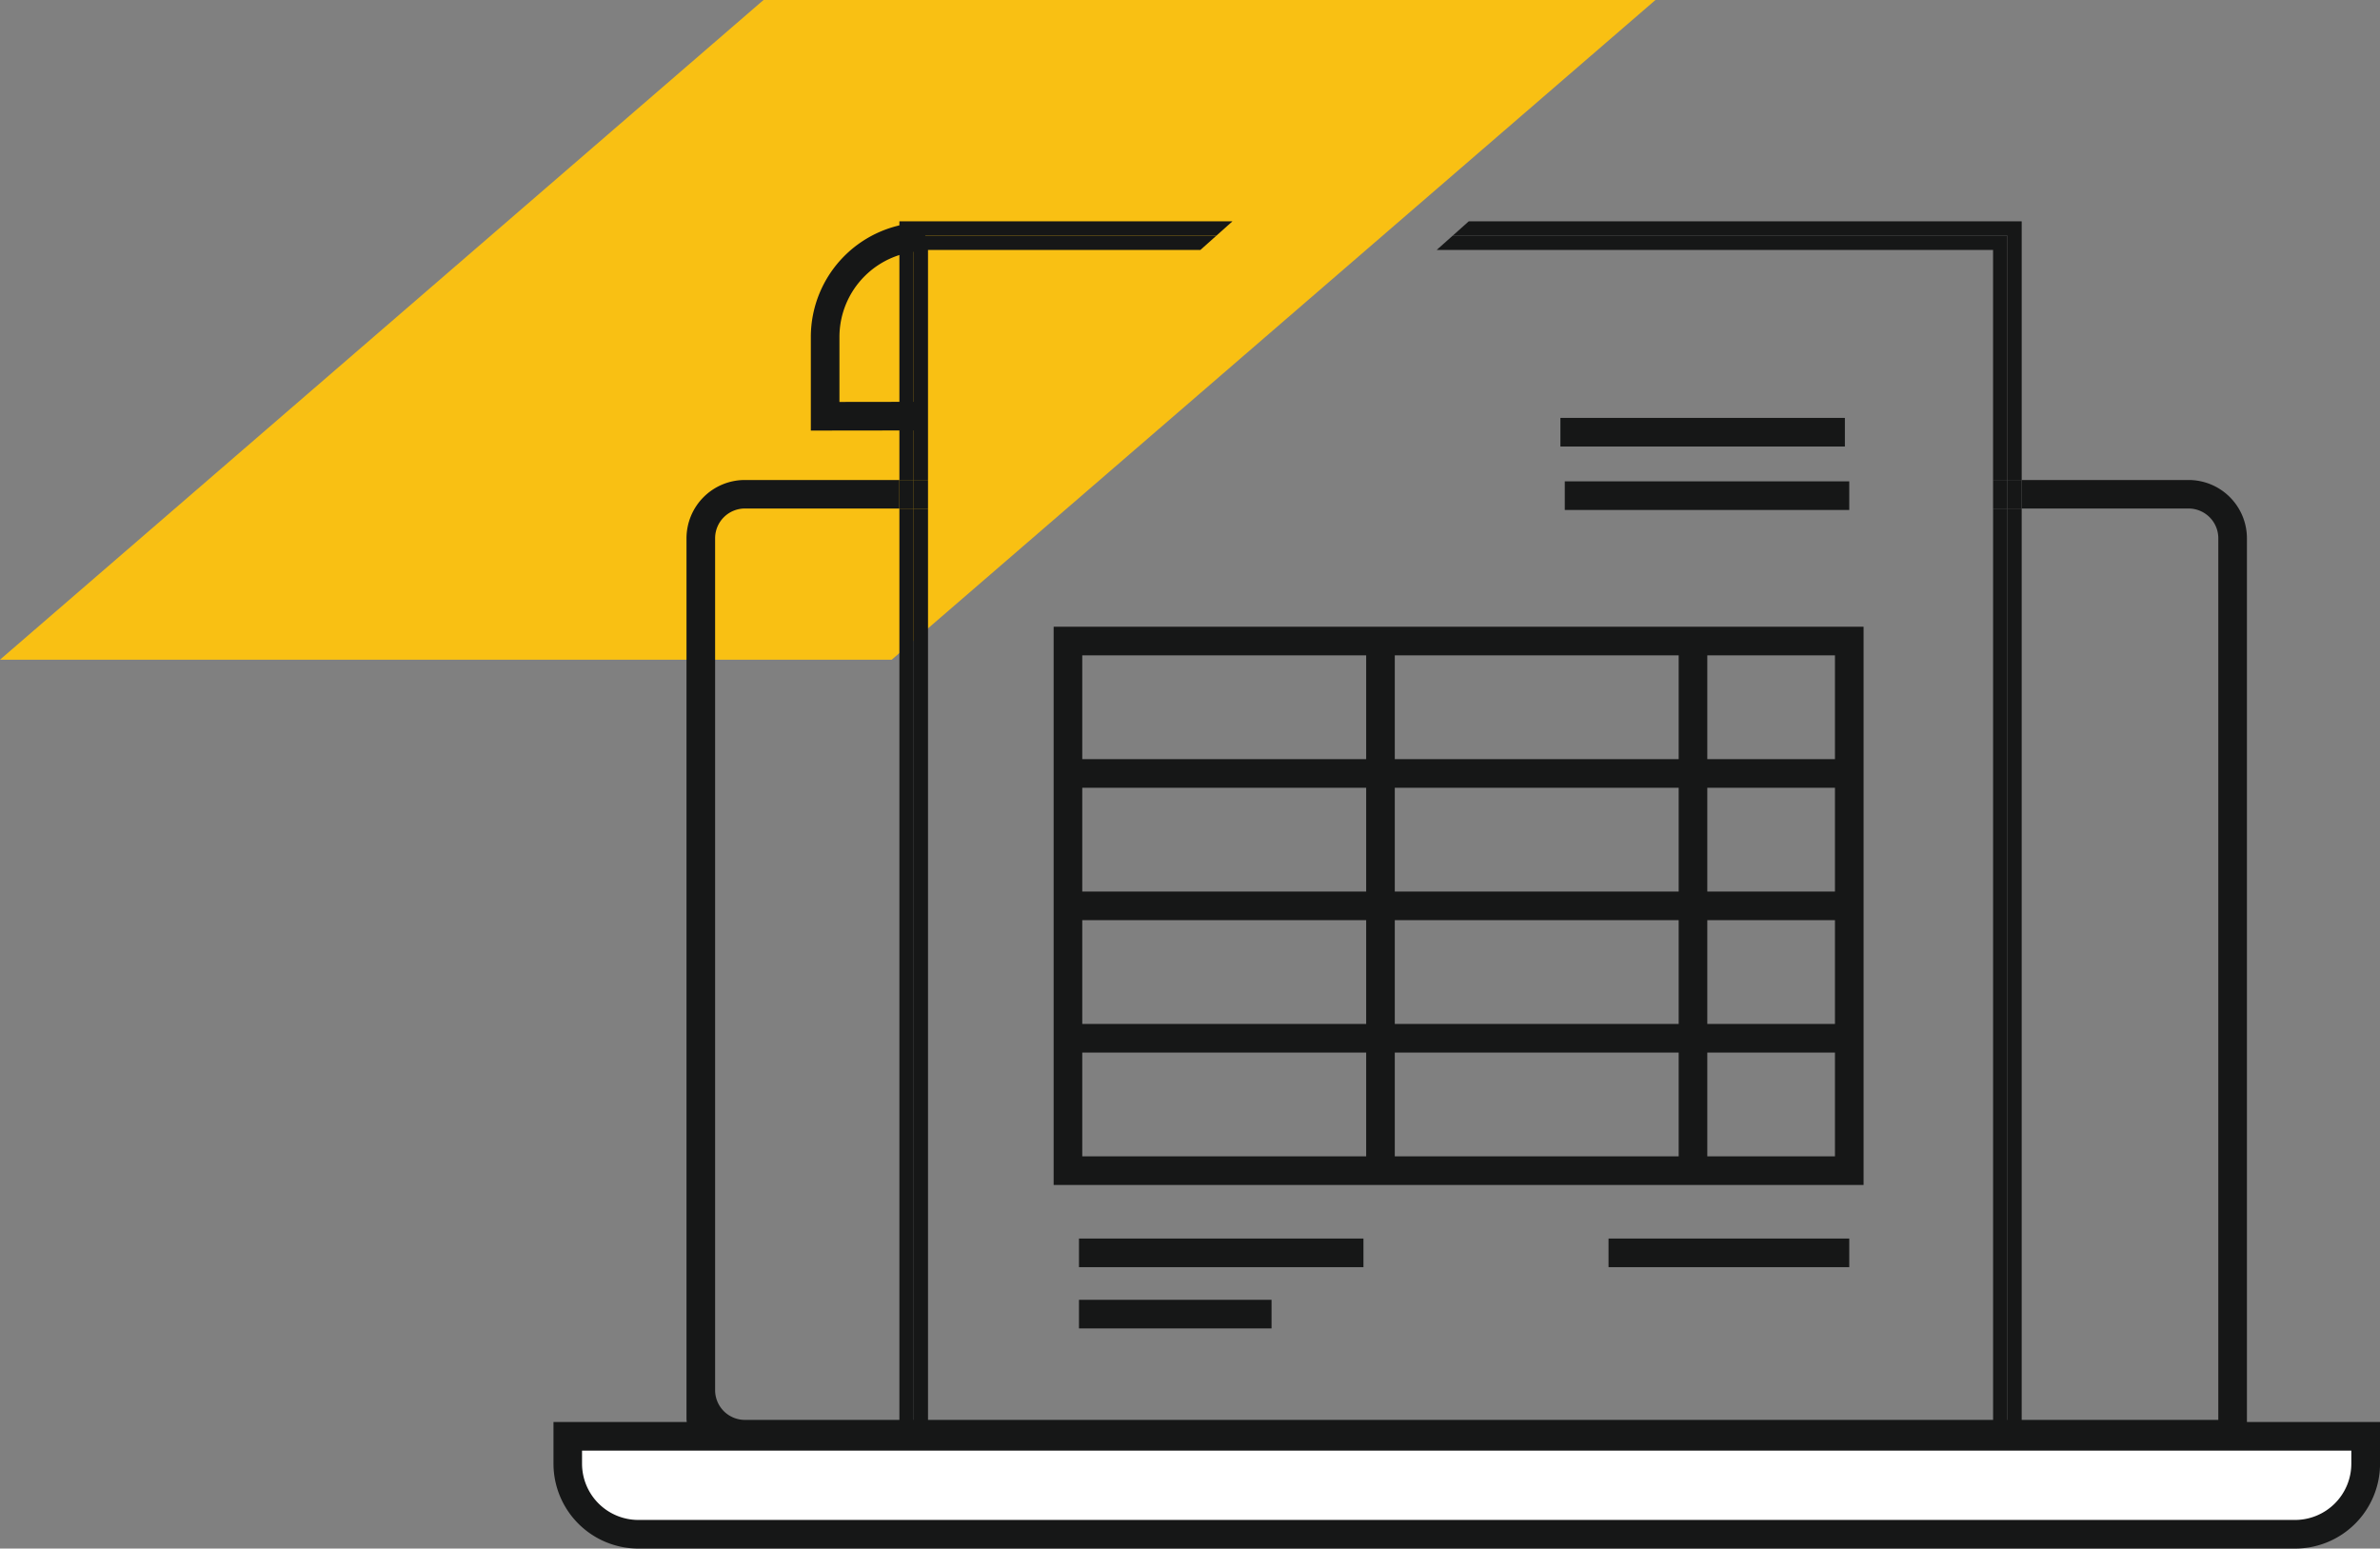 <svg xmlns="http://www.w3.org/2000/svg" width="166.347" height="108.228" viewBox="0 0 166.347 108.228">
  <rect x="0" y="0" width="166.347" height="108.228" fill="#808080" stroke="none"/>
  <g id="Group_390" data-name="Group 390" transform="translate(900.072 -793.772)">
    <g id="Group_412" data-name="Group 412">
      <path id="Path_2320" data-name="Path 2320" d="M-919.688,909.992h-62.327l53.365-46.105h62.341Z" transform="translate(81.943 -70.115)" fill="#f9c013"/>
    </g>
    <g id="Group_409" data-name="Group 409">
      <g id="Group_391" data-name="Group 391">
        <g id="Group_390-2" data-name="Group 390">
          <path id="Path_2219" data-name="Path 2219" d="M-855.46,901h115.8a4.931,4.931,0,0,0,4.931-4.931v-1.912H-860.391v1.912A4.931,4.931,0,0,0-855.46,901Z" fill="#fff"/>
          <path id="Path_2220" data-name="Path 2220" d="M-739.656,902h-115.8a5.938,5.938,0,0,1-5.931-5.931v-2.913h127.666v2.913A5.938,5.938,0,0,1-739.656,902Zm-119.735-6.844v.913A3.936,3.936,0,0,0-855.46,900h115.8a3.936,3.936,0,0,0,3.931-3.931v-.913Z" fill="#161717"/>
        </g>
      </g>
      <g id="Group_393" data-name="Group 393">
        <g id="Group_392" data-name="Group 392">
          <path id="Path_2221" data-name="Path 2221" d="M-760.3,889.284" fill="none" stroke="#161717" stroke-miterlimit="10" stroke-width="2"/>
        </g>
      </g>
      <g id="Group_408" data-name="Group 408">
        <g id="Group_394" data-name="Group 394">
          <path id="Path_2222" data-name="Path 2222" d="M-837.21,895.335V829.319h-10.8a2.083,2.083,0,0,0-2.081,2.081v64.753a2.083,2.083,0,0,0,2.081,2.081h102.983V831.4a2.083,2.083,0,0,0-2.08-2.081h-11.663v66.016Z" fill="none"/>
          <rect id="Rectangle_126" data-name="Rectangle 126" width="74.441" height="0.335" transform="translate(-835.21 893)" fill="none"/>
          <path id="Path_2223" data-name="Path 2223" d="M-759.768,827.319h1V809.242h-38.649l-1.12,1h38.769Z" fill="#161717"/>
          <path id="Path_2224" data-name="Path 2224" d="M-759.768,894.005H-836.21V829.319h-1V895h78.441V829.319h-1Z" fill="#161717"/>
          <path id="Path_2225" data-name="Path 2225" d="M-836.21,810.242h21.157l1.12-1H-837.21v18.077h1Z" fill="#161717"/>
          <path id="Path_2226" data-name="Path 2226" d="M-759.768,894.335V829.319h-1v64.016H-835.21V829.319h-1v65.016Z" fill="#161717"/>
          <path id="Path_2227" data-name="Path 2227" d="M-760.769,827.319h1V810.242h-38.769l-1.12,1h38.889Z" fill="#161717"/>
          <path id="Path_2228" data-name="Path 2228" d="M-836.21,827.319h1V811.242h19.037l1.12-1H-836.21Z" fill="#161717"/>
          <path id="Path_2229" data-name="Path 2229" d="M-747.106,827.319h-11.663v1.993h11.663a2.08,2.08,0,0,1,2.08,2.074v61.621H-848.009a2.079,2.079,0,0,1-2.081-2.074V831.386a2.08,2.08,0,0,1,2.081-2.074h10.8v-1.993h-10.8a4.079,4.079,0,0,0-4.081,4.067v61.547C-852,895-850.259,895-848.009,895h104.983V831.386A4.078,4.078,0,0,0-747.106,827.319Z" fill="#161717"/>
          <rect id="Rectangle_127" data-name="Rectangle 127" width="1" height="2" transform="translate(-837.21 827.319)" fill="#161717"/>
          <rect id="Rectangle_128" data-name="Rectangle 128" width="1" height="2" transform="translate(-759.768 827.319)" fill="#161717"/>
          <rect id="Rectangle_129" data-name="Rectangle 129" width="1" height="2" transform="translate(-760.769 827.319)" fill="#161717"/>
          <rect id="Rectangle_130" data-name="Rectangle 130" width="1" height="2" transform="translate(-836.21 827.319)" fill="#161717"/>
        </g>
        <g id="Group_395" data-name="Group 395">
          <path id="Path_2230" data-name="Path 2230" d="M-843.4,823.865v-6.551a8.012,8.012,0,0,1,8-8v2a6.01,6.01,0,0,0-6,6v4.549l5.8-.008,0,2Z" fill="#161717"/>
        </g>
        <g id="Group_407" data-name="Group 407">
          <g id="Group_396" data-name="Group 396">
            <path id="Path_2231" data-name="Path 2231" d="M-769.82,876.588h-56.609V837.574h56.609Zm-54.609-2h52.609V839.574h-52.609Z" fill="#161717"/>
          </g>
          <g id="Group_397" data-name="Group 397">
            <rect id="Rectangle_131" data-name="Rectangle 131" width="54.609" height="2" transform="translate(-825.429 865.335)" fill="#161717"/>
          </g>
          <g id="Group_398" data-name="Group 398">
            <rect id="Rectangle_132" data-name="Rectangle 132" width="16.825" height="2" transform="translate(-787.645 880.333)" fill="#161717"/>
          </g>
          <g id="Group_399" data-name="Group 399">
            <rect id="Rectangle_133" data-name="Rectangle 133" width="19.883" height="2" transform="translate(-824.658 880.333)" fill="#161717"/>
          </g>
          <g id="Group_400" data-name="Group 400">
            <rect id="Rectangle_134" data-name="Rectangle 134" width="19.883" height="2" transform="translate(-791.009 822.979)" fill="#161717"/>
          </g>
          <g id="Group_401" data-name="Group 401">
            <rect id="Rectangle_135" data-name="Rectangle 135" width="19.883" height="2" transform="translate(-790.703 827.413)" fill="#161717"/>
          </g>
          <g id="Group_402" data-name="Group 402">
            <rect id="Rectangle_136" data-name="Rectangle 136" width="13.459" height="2" transform="translate(-824.658 884.615)" fill="#161717"/>
          </g>
          <g id="Group_403" data-name="Group 403">
            <rect id="Rectangle_137" data-name="Rectangle 137" width="54.609" height="2" transform="translate(-825.429 856.081)" fill="#161717"/>
          </g>
          <g id="Group_404" data-name="Group 404">
            <rect id="Rectangle_138" data-name="Rectangle 138" width="54.609" height="2" transform="translate(-825.429 846.828)" fill="#161717"/>
          </g>
          <g id="Group_405" data-name="Group 405">
            <rect id="Rectangle_139" data-name="Rectangle 139" width="2" height="37.014" transform="translate(-782.742 838.574)" fill="#161717"/>
          </g>
          <g id="Group_406" data-name="Group 406">
            <rect id="Rectangle_140" data-name="Rectangle 140" width="2" height="37.014" transform="translate(-804.585 838.574)" fill="#161717"/>
          </g>
        </g>
      </g>
    </g>
  </g>
</svg>
